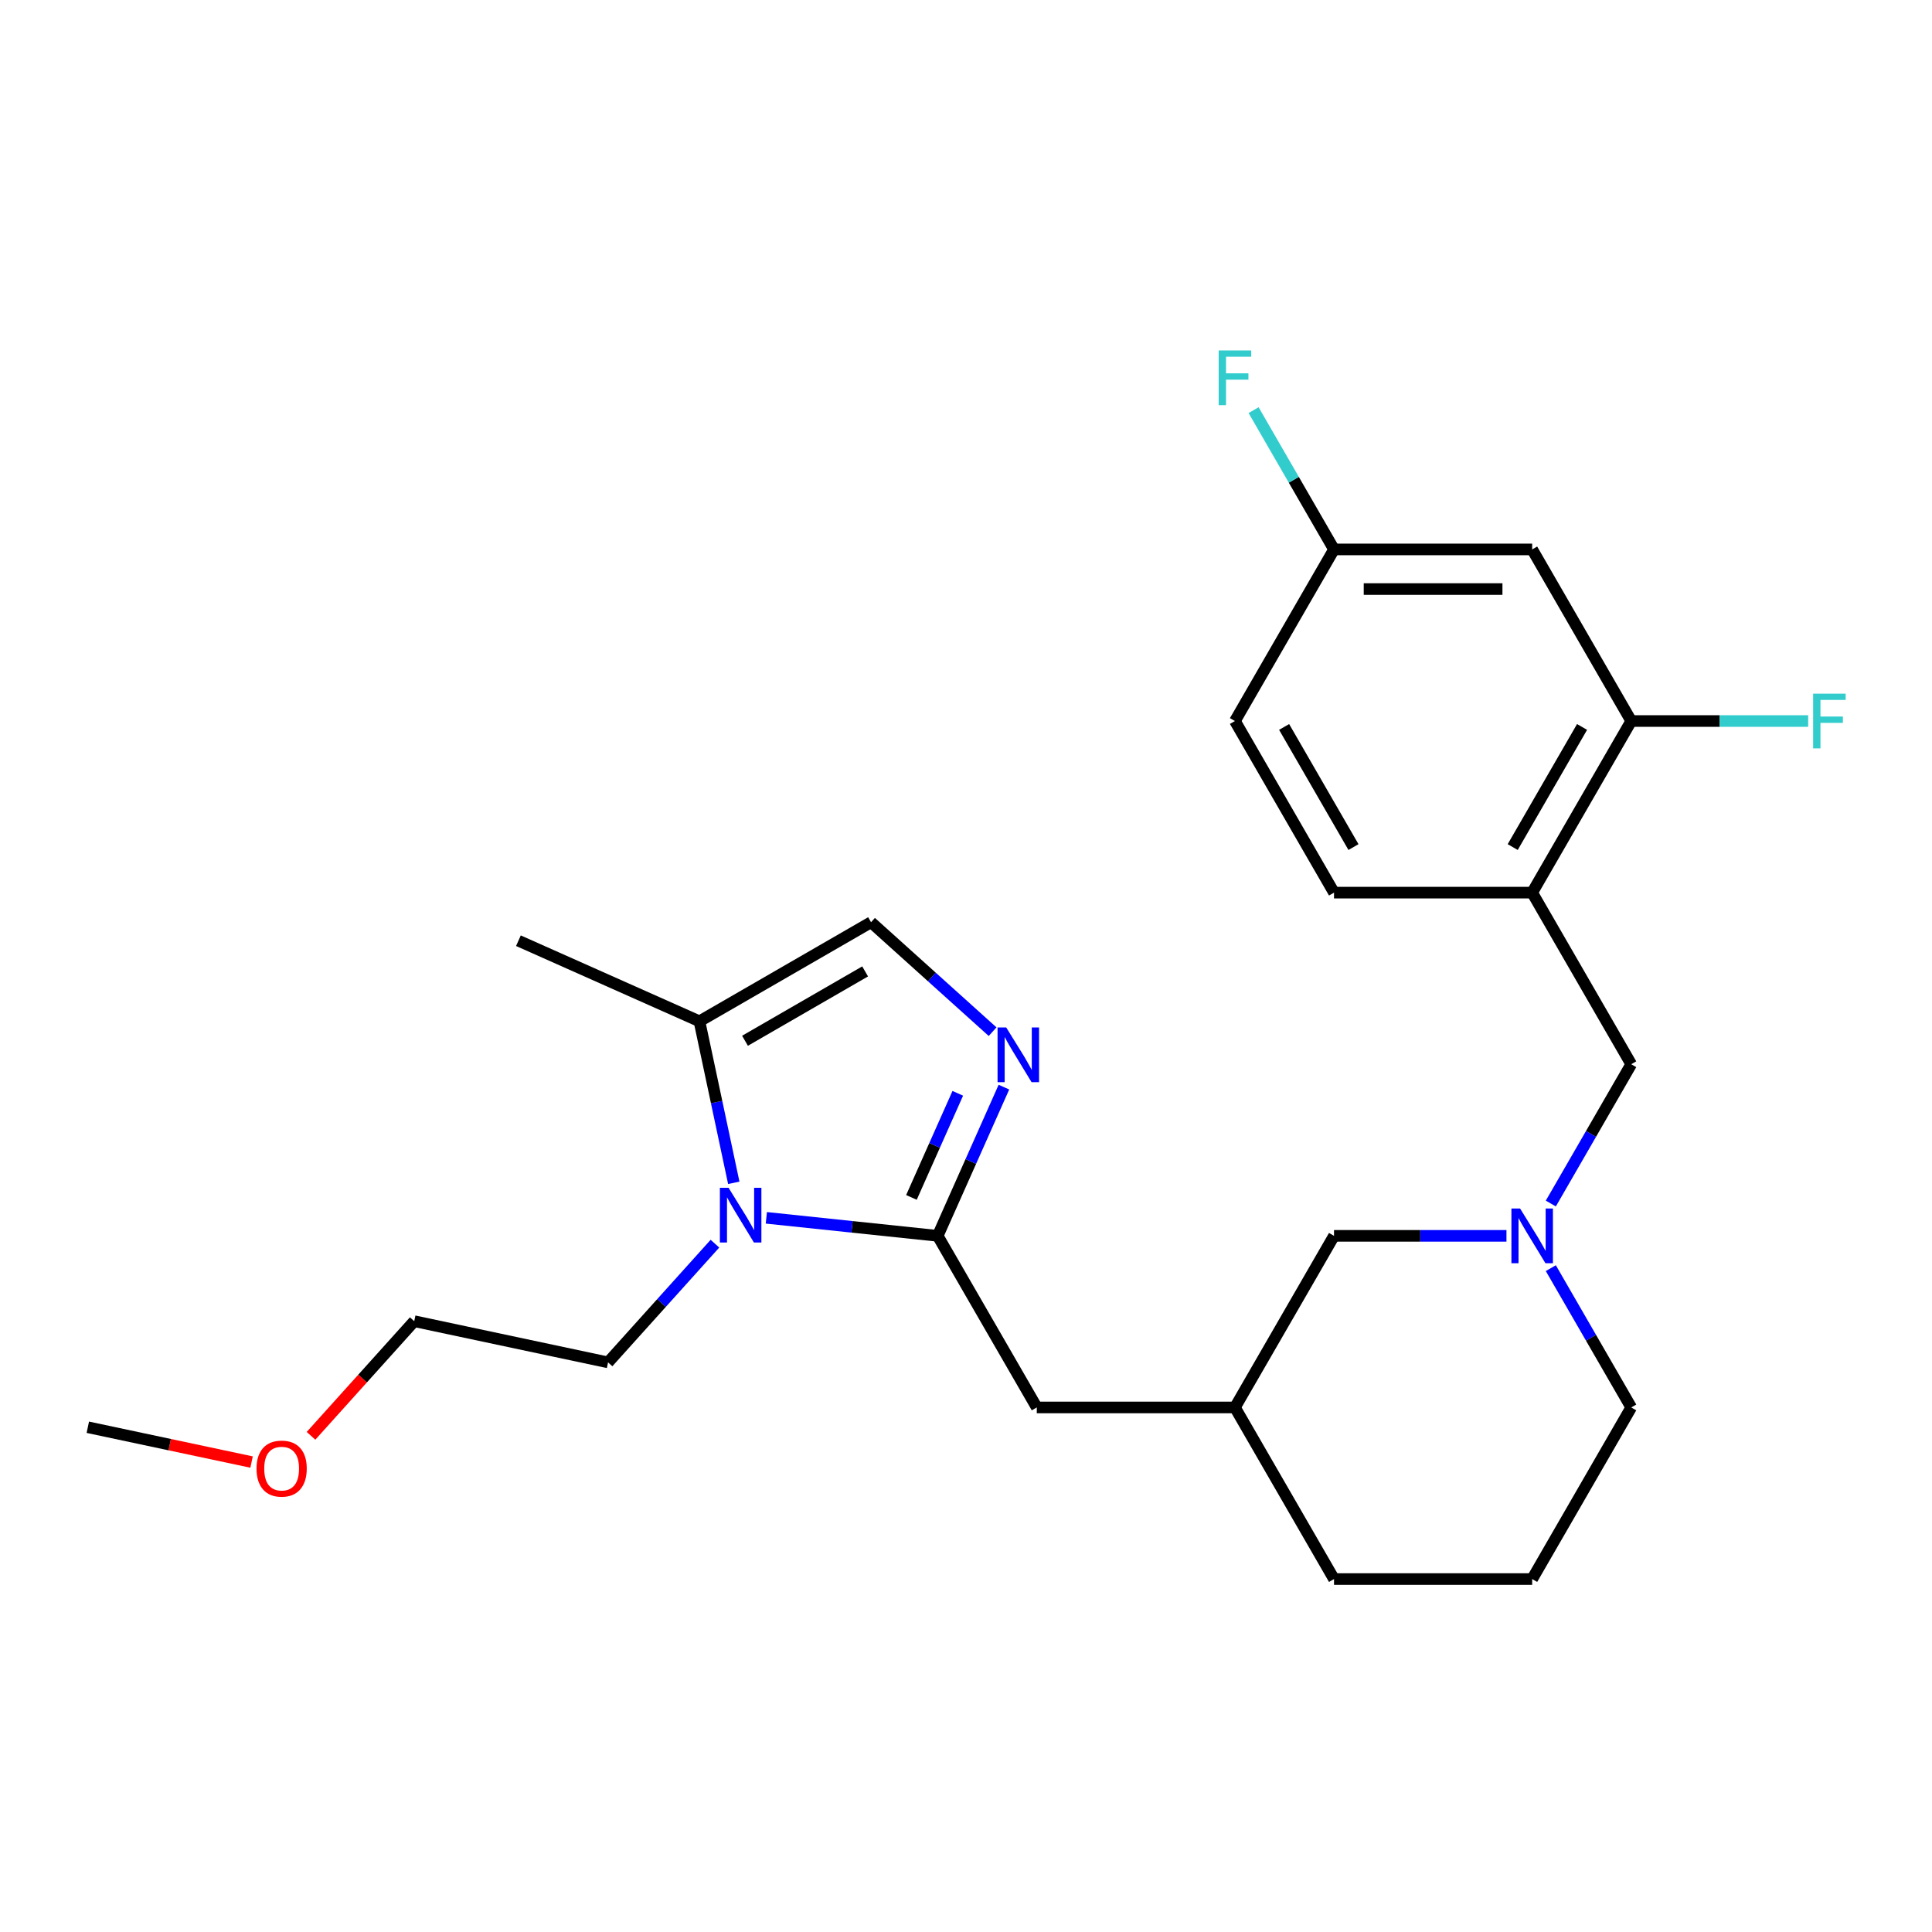 <?xml version='1.0' encoding='iso-8859-1'?>
<svg version='1.1' baseProfile='full'
              xmlns='http://www.w3.org/2000/svg'
                      xmlns:rdkit='http://www.rdkit.org/xml'
                      xmlns:xlink='http://www.w3.org/1999/xlink'
                  xml:space='preserve'
width='1000px' height='1000px' viewBox='0 0 1000 1000'>
<!-- END OF HEADER -->
<rect style='opacity:1.0;fill:#FFFFFF;stroke:none' width='1000' height='1000' x='0' y='0'> </rect>
<path class='bond-0' d='M 485.357,639.67 L 441.008,635.008' style='fill:none;fill-rule:evenodd;stroke:#000000;stroke-width:6px;stroke-linecap:butt;stroke-linejoin:miter;stroke-opacity:1' />
<path class='bond-0' d='M 441.008,635.008 L 396.659,630.347' style='fill:none;fill-rule:evenodd;stroke:#0000FF;stroke-width:6px;stroke-linecap:butt;stroke-linejoin:miter;stroke-opacity:1' />
<path class='bond-1' d='M 485.357,639.67 L 502.492,601.183' style='fill:none;fill-rule:evenodd;stroke:#000000;stroke-width:6px;stroke-linecap:butt;stroke-linejoin:miter;stroke-opacity:1' />
<path class='bond-1' d='M 502.492,601.183 L 519.627,562.697' style='fill:none;fill-rule:evenodd;stroke:#0000FF;stroke-width:6px;stroke-linecap:butt;stroke-linejoin:miter;stroke-opacity:1' />
<path class='bond-1' d='M 471.758,619.78 L 483.752,592.84' style='fill:none;fill-rule:evenodd;stroke:#000000;stroke-width:6px;stroke-linecap:butt;stroke-linejoin:miter;stroke-opacity:1' />
<path class='bond-1' d='M 483.752,592.84 L 495.747,565.9' style='fill:none;fill-rule:evenodd;stroke:#0000FF;stroke-width:6px;stroke-linecap:butt;stroke-linejoin:miter;stroke-opacity:1' />
<path class='bond-9' d='M 485.357,639.67 L 536.638,728.492' style='fill:none;fill-rule:evenodd;stroke:#000000;stroke-width:6px;stroke-linecap:butt;stroke-linejoin:miter;stroke-opacity:1' />
<path class='bond-2' d='M 379.8,612.225 L 370.916,570.426' style='fill:none;fill-rule:evenodd;stroke:#0000FF;stroke-width:6px;stroke-linecap:butt;stroke-linejoin:miter;stroke-opacity:1' />
<path class='bond-2' d='M 370.916,570.426 L 362.031,528.627' style='fill:none;fill-rule:evenodd;stroke:#000000;stroke-width:6px;stroke-linecap:butt;stroke-linejoin:miter;stroke-opacity:1' />
<path class='bond-15' d='M 370.051,643.724 L 342.389,674.446' style='fill:none;fill-rule:evenodd;stroke:#0000FF;stroke-width:6px;stroke-linecap:butt;stroke-linejoin:miter;stroke-opacity:1' />
<path class='bond-15' d='M 342.389,674.446 L 314.727,705.168' style='fill:none;fill-rule:evenodd;stroke:#000000;stroke-width:6px;stroke-linecap:butt;stroke-linejoin:miter;stroke-opacity:1' />
<path class='bond-3' d='M 513.769,533.994 L 482.311,505.67' style='fill:none;fill-rule:evenodd;stroke:#0000FF;stroke-width:6px;stroke-linecap:butt;stroke-linejoin:miter;stroke-opacity:1' />
<path class='bond-3' d='M 482.311,505.67 L 450.853,477.345' style='fill:none;fill-rule:evenodd;stroke:#000000;stroke-width:6px;stroke-linecap:butt;stroke-linejoin:miter;stroke-opacity:1' />
<path class='bond-19' d='M 362.031,528.627 L 268.335,486.91' style='fill:none;fill-rule:evenodd;stroke:#000000;stroke-width:6px;stroke-linecap:butt;stroke-linejoin:miter;stroke-opacity:1' />
<path class='bond-25' d='M 362.031,528.627 L 450.853,477.345' style='fill:none;fill-rule:evenodd;stroke:#000000;stroke-width:6px;stroke-linecap:butt;stroke-linejoin:miter;stroke-opacity:1' />
<path class='bond-25' d='M 385.611,538.699 L 447.786,502.802' style='fill:none;fill-rule:evenodd;stroke:#000000;stroke-width:6px;stroke-linecap:butt;stroke-linejoin:miter;stroke-opacity:1' />
<path class='bond-4' d='M 779.742,639.67 L 735.113,639.67' style='fill:none;fill-rule:evenodd;stroke:#0000FF;stroke-width:6px;stroke-linecap:butt;stroke-linejoin:miter;stroke-opacity:1' />
<path class='bond-4' d='M 735.113,639.67 L 690.483,639.67' style='fill:none;fill-rule:evenodd;stroke:#000000;stroke-width:6px;stroke-linecap:butt;stroke-linejoin:miter;stroke-opacity:1' />
<path class='bond-7' d='M 802.702,622.945 L 823.515,586.896' style='fill:none;fill-rule:evenodd;stroke:#0000FF;stroke-width:6px;stroke-linecap:butt;stroke-linejoin:miter;stroke-opacity:1' />
<path class='bond-7' d='M 823.515,586.896 L 844.328,550.847' style='fill:none;fill-rule:evenodd;stroke:#000000;stroke-width:6px;stroke-linecap:butt;stroke-linejoin:miter;stroke-opacity:1' />
<path class='bond-26' d='M 802.702,656.394 L 823.515,692.443' style='fill:none;fill-rule:evenodd;stroke:#0000FF;stroke-width:6px;stroke-linecap:butt;stroke-linejoin:miter;stroke-opacity:1' />
<path class='bond-26' d='M 823.515,692.443 L 844.328,728.492' style='fill:none;fill-rule:evenodd;stroke:#000000;stroke-width:6px;stroke-linecap:butt;stroke-linejoin:miter;stroke-opacity:1' />
<path class='bond-5' d='M 793.046,462.025 L 844.328,550.847' style='fill:none;fill-rule:evenodd;stroke:#000000;stroke-width:6px;stroke-linecap:butt;stroke-linejoin:miter;stroke-opacity:1' />
<path class='bond-6' d='M 793.046,462.025 L 844.328,373.202' style='fill:none;fill-rule:evenodd;stroke:#000000;stroke-width:6px;stroke-linecap:butt;stroke-linejoin:miter;stroke-opacity:1' />
<path class='bond-6' d='M 782.974,438.445 L 818.871,376.269' style='fill:none;fill-rule:evenodd;stroke:#000000;stroke-width:6px;stroke-linecap:butt;stroke-linejoin:miter;stroke-opacity:1' />
<path class='bond-10' d='M 793.046,462.025 L 690.483,462.025' style='fill:none;fill-rule:evenodd;stroke:#000000;stroke-width:6px;stroke-linecap:butt;stroke-linejoin:miter;stroke-opacity:1' />
<path class='bond-8' d='M 844.328,373.202 L 793.046,284.38' style='fill:none;fill-rule:evenodd;stroke:#000000;stroke-width:6px;stroke-linecap:butt;stroke-linejoin:miter;stroke-opacity:1' />
<path class='bond-14' d='M 844.328,373.202 L 890.118,373.202' style='fill:none;fill-rule:evenodd;stroke:#000000;stroke-width:6px;stroke-linecap:butt;stroke-linejoin:miter;stroke-opacity:1' />
<path class='bond-14' d='M 890.118,373.202 L 935.907,373.202' style='fill:none;fill-rule:evenodd;stroke:#33CCCC;stroke-width:6px;stroke-linecap:butt;stroke-linejoin:miter;stroke-opacity:1' />
<path class='bond-27' d='M 793.046,284.38 L 690.483,284.38' style='fill:none;fill-rule:evenodd;stroke:#000000;stroke-width:6px;stroke-linecap:butt;stroke-linejoin:miter;stroke-opacity:1' />
<path class='bond-27' d='M 777.662,304.893 L 705.868,304.893' style='fill:none;fill-rule:evenodd;stroke:#000000;stroke-width:6px;stroke-linecap:butt;stroke-linejoin:miter;stroke-opacity:1' />
<path class='bond-12' d='M 536.638,728.492 L 639.202,728.492' style='fill:none;fill-rule:evenodd;stroke:#000000;stroke-width:6px;stroke-linecap:butt;stroke-linejoin:miter;stroke-opacity:1' />
<path class='bond-16' d='M 690.483,462.025 L 639.202,373.202' style='fill:none;fill-rule:evenodd;stroke:#000000;stroke-width:6px;stroke-linecap:butt;stroke-linejoin:miter;stroke-opacity:1' />
<path class='bond-16' d='M 700.555,438.445 L 664.658,376.269' style='fill:none;fill-rule:evenodd;stroke:#000000;stroke-width:6px;stroke-linecap:butt;stroke-linejoin:miter;stroke-opacity:1' />
<path class='bond-11' d='M 690.483,639.67 L 639.202,728.492' style='fill:none;fill-rule:evenodd;stroke:#000000;stroke-width:6px;stroke-linecap:butt;stroke-linejoin:miter;stroke-opacity:1' />
<path class='bond-22' d='M 639.202,728.492 L 690.483,817.314' style='fill:none;fill-rule:evenodd;stroke:#000000;stroke-width:6px;stroke-linecap:butt;stroke-linejoin:miter;stroke-opacity:1' />
<path class='bond-13' d='M 690.483,284.38 L 639.202,373.202' style='fill:none;fill-rule:evenodd;stroke:#000000;stroke-width:6px;stroke-linecap:butt;stroke-linejoin:miter;stroke-opacity:1' />
<path class='bond-17' d='M 690.483,284.38 L 669.67,248.331' style='fill:none;fill-rule:evenodd;stroke:#000000;stroke-width:6px;stroke-linecap:butt;stroke-linejoin:miter;stroke-opacity:1' />
<path class='bond-17' d='M 669.67,248.331 L 648.857,212.282' style='fill:none;fill-rule:evenodd;stroke:#33CCCC;stroke-width:6px;stroke-linecap:butt;stroke-linejoin:miter;stroke-opacity:1' />
<path class='bond-23' d='M 314.727,705.168 L 214.405,683.844' style='fill:none;fill-rule:evenodd;stroke:#000000;stroke-width:6px;stroke-linecap:butt;stroke-linejoin:miter;stroke-opacity:1' />
<path class='bond-18' d='M 844.328,728.492 L 793.046,817.314' style='fill:none;fill-rule:evenodd;stroke:#000000;stroke-width:6px;stroke-linecap:butt;stroke-linejoin:miter;stroke-opacity:1' />
<path class='bond-20' d='M 793.046,817.314 L 690.483,817.314' style='fill:none;fill-rule:evenodd;stroke:#000000;stroke-width:6px;stroke-linecap:butt;stroke-linejoin:miter;stroke-opacity:1' />
<path class='bond-21' d='M 160.979,743.179 L 187.692,713.512' style='fill:none;fill-rule:evenodd;stroke:#FF0000;stroke-width:6px;stroke-linecap:butt;stroke-linejoin:miter;stroke-opacity:1' />
<path class='bond-21' d='M 187.692,713.512 L 214.405,683.844' style='fill:none;fill-rule:evenodd;stroke:#000000;stroke-width:6px;stroke-linecap:butt;stroke-linejoin:miter;stroke-opacity:1' />
<path class='bond-24' d='M 130.213,756.755 L 87.834,747.747' style='fill:none;fill-rule:evenodd;stroke:#FF0000;stroke-width:6px;stroke-linecap:butt;stroke-linejoin:miter;stroke-opacity:1' />
<path class='bond-24' d='M 87.834,747.747 L 45.455,738.739' style='fill:none;fill-rule:evenodd;stroke:#000000;stroke-width:6px;stroke-linecap:butt;stroke-linejoin:miter;stroke-opacity:1' />
<path  class='atom-1' d='M 377.095 614.789
L 386.375 629.789
Q 387.295 631.269, 388.775 633.949
Q 390.255 636.629, 390.335 636.789
L 390.335 614.789
L 394.095 614.789
L 394.095 643.109
L 390.215 643.109
L 380.255 626.709
Q 379.095 624.789, 377.855 622.589
Q 376.655 620.389, 376.295 619.709
L 376.295 643.109
L 372.615 643.109
L 372.615 614.789
L 377.095 614.789
' fill='#0000FF'/>
<path  class='atom-2' d='M 520.813 531.813
L 530.093 546.813
Q 531.013 548.293, 532.493 550.973
Q 533.973 553.653, 534.053 553.813
L 534.053 531.813
L 537.813 531.813
L 537.813 560.133
L 533.933 560.133
L 523.973 543.733
Q 522.813 541.813, 521.573 539.613
Q 520.373 537.413, 520.013 536.733
L 520.013 560.133
L 516.333 560.133
L 516.333 531.813
L 520.813 531.813
' fill='#0000FF'/>
<path  class='atom-5' d='M 786.786 625.51
L 796.066 640.51
Q 796.986 641.99, 798.466 644.67
Q 799.946 647.35, 800.026 647.51
L 800.026 625.51
L 803.786 625.51
L 803.786 653.83
L 799.906 653.83
L 789.946 637.43
Q 788.786 635.51, 787.546 633.31
Q 786.346 631.11, 785.986 630.43
L 785.986 653.83
L 782.306 653.83
L 782.306 625.51
L 786.786 625.51
' fill='#0000FF'/>
<path  class='atom-15' d='M 938.471 359.042
L 955.311 359.042
L 955.311 362.282
L 942.271 362.282
L 942.271 370.882
L 953.871 370.882
L 953.871 374.162
L 942.271 374.162
L 942.271 387.362
L 938.471 387.362
L 938.471 359.042
' fill='#33CCCC'/>
<path  class='atom-18' d='M 630.782 181.397
L 647.622 181.397
L 647.622 184.637
L 634.582 184.637
L 634.582 193.237
L 646.182 193.237
L 646.182 196.517
L 634.582 196.517
L 634.582 209.717
L 630.782 209.717
L 630.782 181.397
' fill='#33CCCC'/>
<path  class='atom-22' d='M 132.777 760.143
Q 132.777 753.343, 136.137 749.543
Q 139.497 745.743, 145.777 745.743
Q 152.057 745.743, 155.417 749.543
Q 158.777 753.343, 158.777 760.143
Q 158.777 767.023, 155.377 770.943
Q 151.977 774.823, 145.777 774.823
Q 139.537 774.823, 136.137 770.943
Q 132.777 767.063, 132.777 760.143
M 145.777 771.623
Q 150.097 771.623, 152.417 768.743
Q 154.777 765.823, 154.777 760.143
Q 154.777 754.583, 152.417 751.783
Q 150.097 748.943, 145.777 748.943
Q 141.457 748.943, 139.097 751.743
Q 136.777 754.543, 136.777 760.143
Q 136.777 765.863, 139.097 768.743
Q 141.457 771.623, 145.777 771.623
' fill='#FF0000'/>
</svg>

